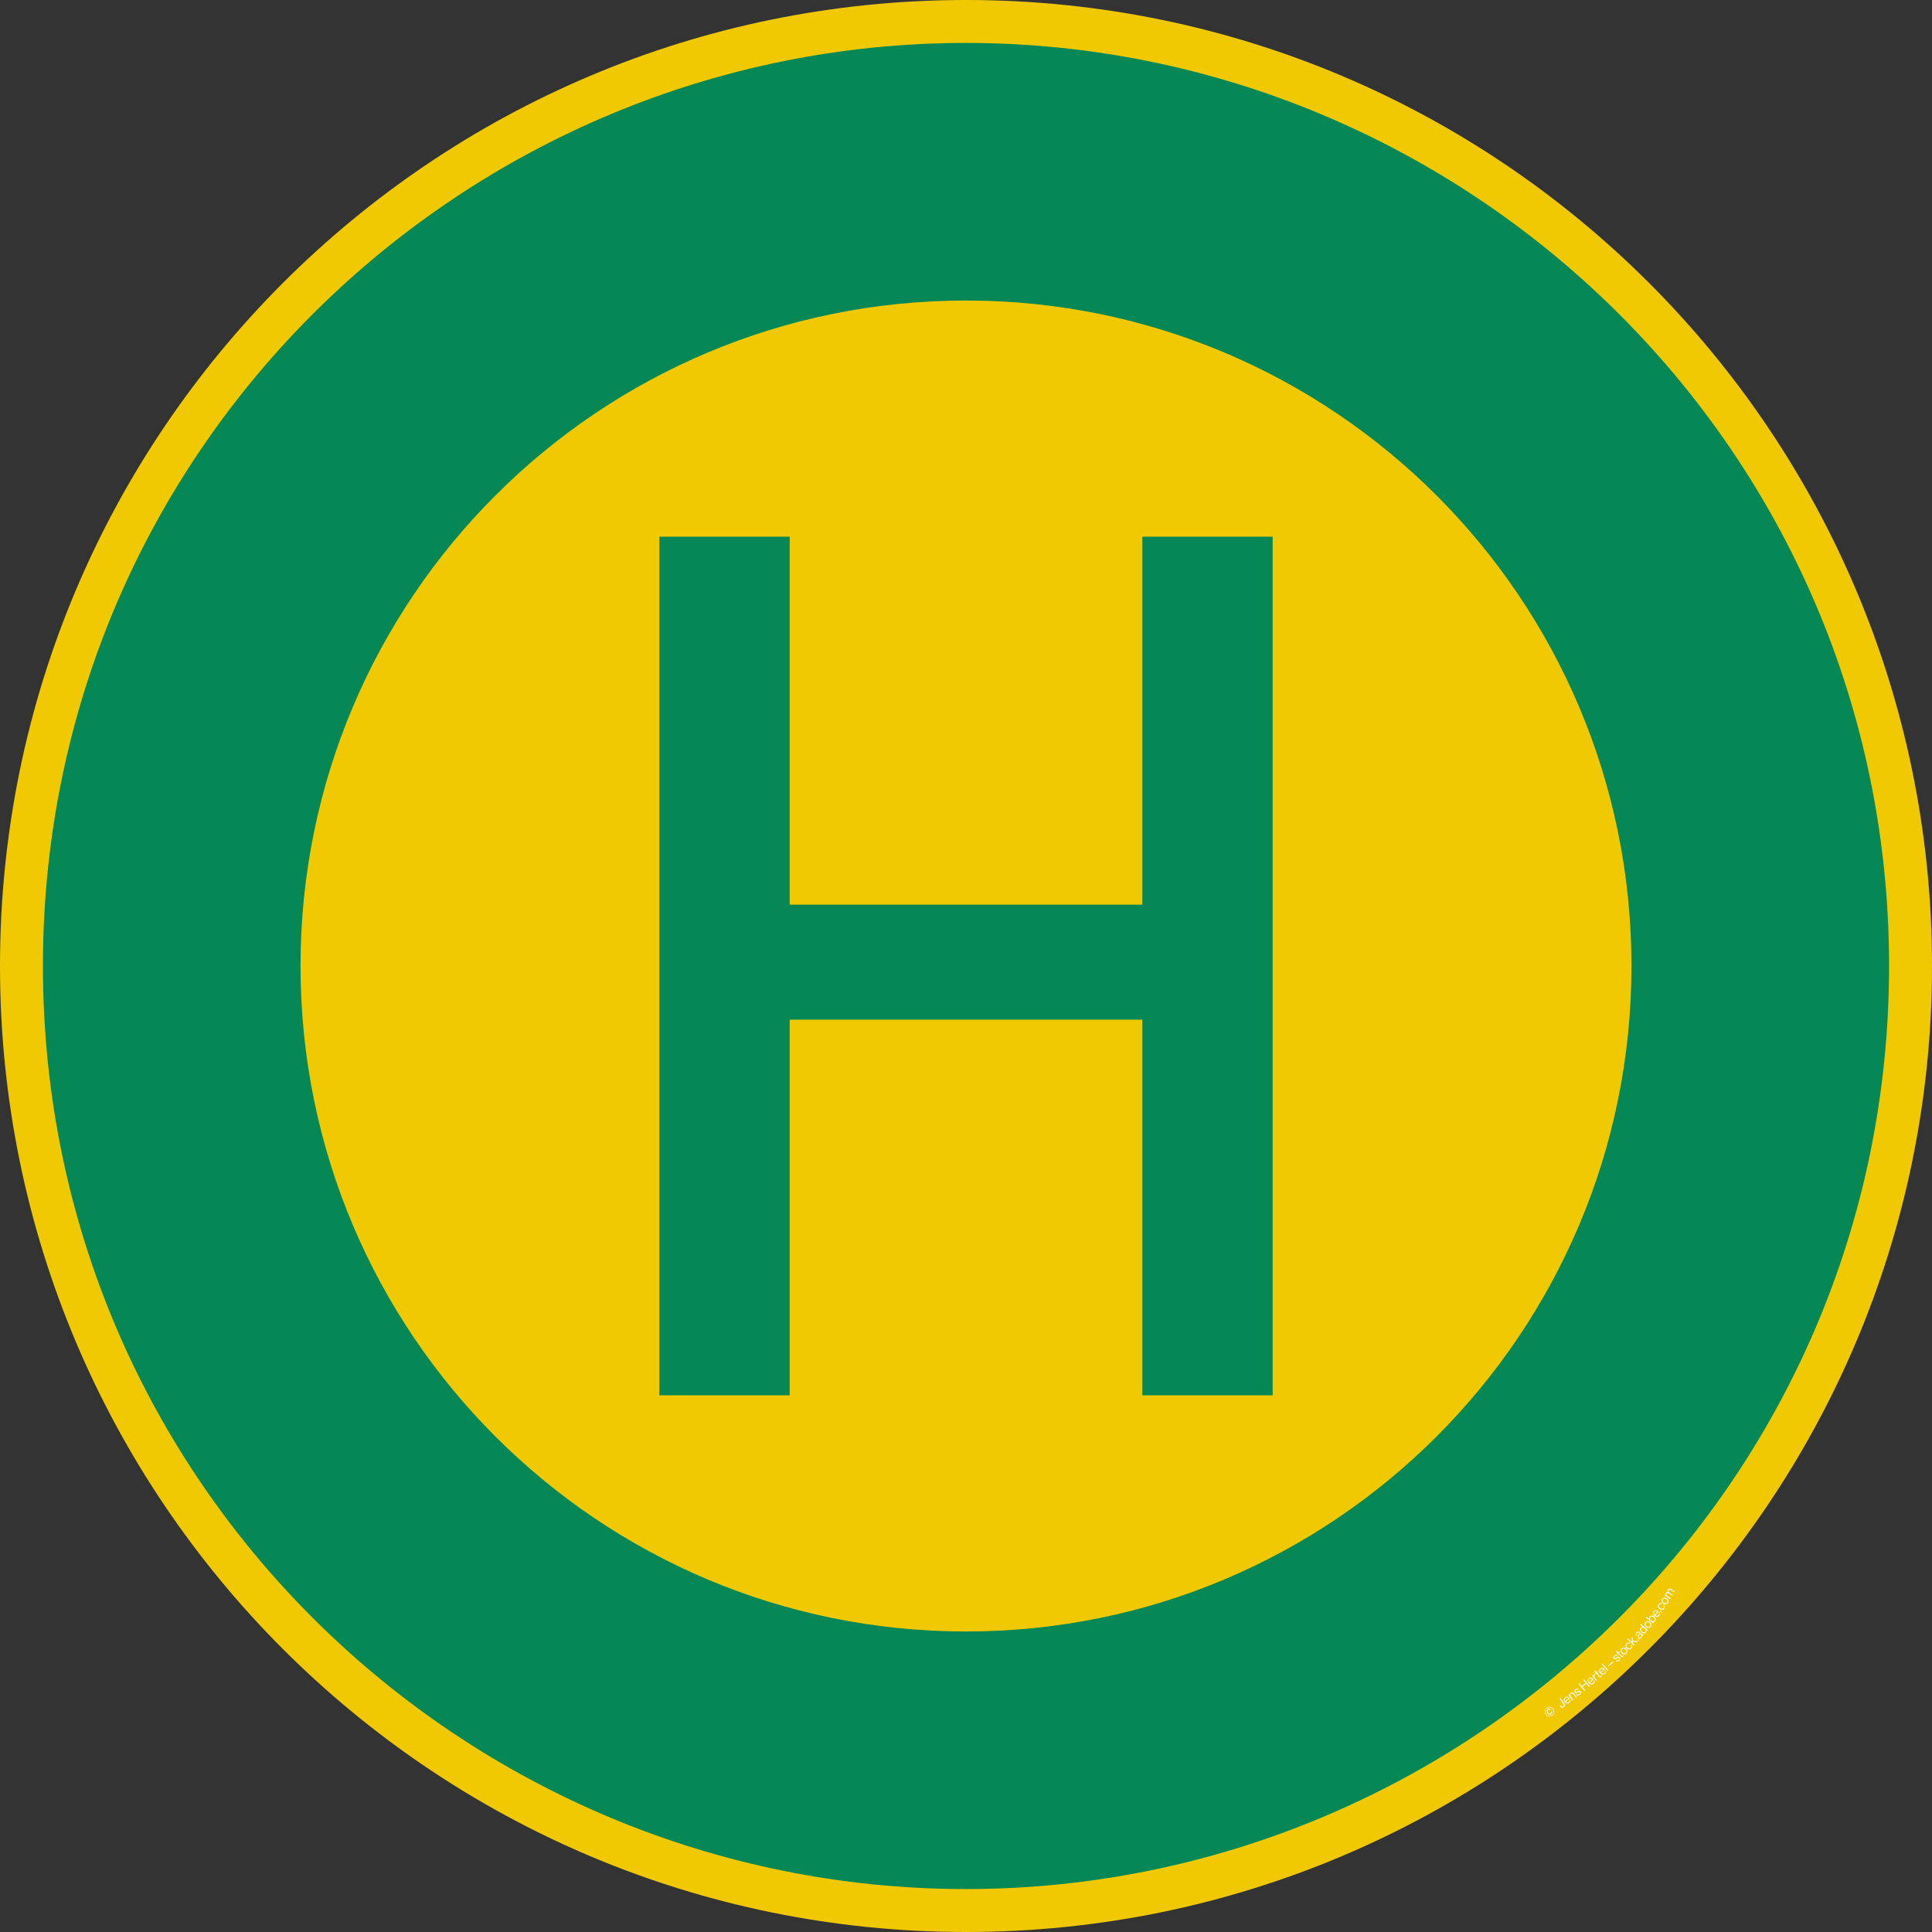 <?xml version="1.0" encoding="UTF-8"?><svg id="Ebene_3" xmlns="http://www.w3.org/2000/svg" viewBox="0 0 1500 1500"><rect x="0" y="0" width="1500" height="1500" fill="#333333" stroke="none"/><g id="g3603"><g id="g3605"><path id="path3607" d="M750,1500C335.79,1500,0,1164.23,0,750S335.79,0,750,0s750,335.79,750,750-335.79,750-750,750h0Z" style="fill:#f0c902; fill-rule:evenodd;"/><path id="path3609" d="M1466.67,750c0-402.36-328.27-716.67-716.78-716.67S33.33,347.64,33.33,750s328.03,716.67,716.55,716.67,716.78-314.31,716.78-716.67ZM1266.67,750c0,285.35-231.32,516.67-516.67,516.67S233.33,1035.35,233.33,750,464.65,233.33,750,233.33s516.67,231.32,516.67,516.67h0Z" style="fill:#058855; fill-rule:evenodd;"/><path id="path3611" d="M511.91,1083.33V416.67h101.22v285.71h273.8v-285.71h101.16v666.67h-101.16v-291.68h-273.8v291.68" style="fill:#058855;"/></g></g><path d="M1092.63,1397.74s160.91-73.72,209.44-165.51" style="fill:none;"/><path d="M1200.05,1331.04c-1.24-1.74-.87-3.96.81-5.16,1.68-1.2,3.9-.83,5.15.91,1.24,1.74.86,3.96-.81,5.15-1.68,1.2-3.9.84-5.14-.9ZM1205.63,1327.05c-1.12-1.56-3.06-1.92-4.54-.86s-1.78,3.02-.66,4.58,3.05,1.91,4.54.85c1.49-1.06,1.78-3.01.67-4.57ZM1201.33,1330.11c-.77-1.07-.7-2.35.38-3.12.86-.62,1.76-.46,2.32.14l-.62.44c-.36-.35-.85-.4-1.34-.05-.72.51-.66,1.37-.11,2.14.56.79,1.38,1.04,2.04.57.54-.38.6-.95.34-1.42l.6-.43c.23.34.33.79.25,1.21s-.33.81-.82,1.16c-1.02.73-2.27.45-3.05-.64Z" style="fill:#fff;"/><path d="M1211.06,1324.72l-.06-.08.71-.53.04.06c.76,1.02,1.31,1.08,1.98.58.58-.43.69-.98.16-1.7l-3.16-4.24.72-.54,3.19,4.29c.68.91.61,1.98-.5,2.8-1.04.77-2.1.69-3.1-.64Z" style="fill:#fff;"/><path d="M1214.84,1321.45c-.91-1.2-.86-2.76.31-3.65,1.23-.94,2.62-.48,3.65.88l-3.19,2.42c.68.8,1.62,1.09,2.45.46.6-.45.78-1.04.5-1.71l.63-.48c.48,1.03.21,2.02-.72,2.73-1.26.96-2.73.54-3.64-.66ZM1215.26,1320.61l2.48-1.88c-.66-.79-1.46-.97-2.21-.41-.76.58-.74,1.47-.27,2.29Z" style="fill:#fff;"/><path d="M1218.74,1316.07h.02c0-.63.21-1.19.81-1.65.85-.66,1.74-.6,2.39.25l2.23,2.87-.64.5-2.18-2.81c-.41-.53-.99-.56-1.57-.11-.65.5-.77,1.33-.25,2l1.95,2.51-.64.5-3.17-4.09.64-.5.42.54Z" style="fill:#fff;"/><path d="M1223.72,1315.76l.65-.52c.65.64,1.27.46,1.88-.02.67-.53.71-1.04.41-1.41-.36-.46-.77-.32-1.64.11-.93.47-1.77.87-2.48-.02-.53-.67-.36-1.52.58-2.27,1-.79,1.88-.71,2.6.01l-.65.51c-.49-.48-.96-.49-1.57-.01-.58.46-.61.91-.36,1.23.35.44.81.21,1.62-.2.95-.48,1.77-.84,2.51.09.65.82.31,1.76-.62,2.5-1.11.88-2.15.85-2.93-.01Z" style="fill:#fff;"/><path d="M1225.57,1307.31l.7-.57,1.92,2.36,2.96-2.41-1.92-2.36.7-.57,4.52,5.54-.7.57-2.14-2.62-2.96,2.41,2.13,2.62-.7.57-4.52-5.54Z" style="fill:#fff;"/><path d="M1233.47,1306.74c-.96-1.15-1-2.71.13-3.66,1.19-1,2.59-.61,3.69.7l-3.06,2.57c.72.77,1.67,1.01,2.47.34.57-.48.73-1.08.41-1.73l.6-.51c.53,1,.31,2.01-.58,2.76-1.21,1.02-2.7.67-3.66-.48ZM1233.86,1305.88l2.38-2c-.7-.76-1.51-.9-2.22-.3-.74.62-.67,1.5-.16,2.3Z" style="fill:#fff;"/><path d="M1237.24,1301.31h.02c-.09-.59.05-1.26.57-1.71.11-.1.19-.13.29-.17l.51.59-.02.02c-.12.05-.18.09-.31.2-.61.52-.75,1.43-.12,2.17l1.87,2.18-.62.53-3.36-3.93.62-.53.56.65Z" style="fill:#fff;"/><path d="M1238.36,1299.21l.57-.49-1.07-1.23.61-.53,1.07,1.23.76-.66.43.5-.76.66,2.2,2.54c.24.27.46.24.71.02.12-.1.23-.25.28-.33l.02-.02.46.53c-.12.15-.26.32-.45.48-.5.43-1.04.54-1.52,0l-2.32-2.67-.57.49-.43-.5Z" style="fill:#fff;"/><path d="M1242.36,1299.17c-1-1.12-1.07-2.68.03-3.66,1.16-1.03,2.58-.68,3.71.6l-2.99,2.65c.74.75,1.7.97,2.48.28.56-.5.7-1.1.37-1.74l.59-.52c.56.99.37,2-.5,2.77-1.18,1.05-2.68.75-3.67-.37ZM1242.72,1298.29l2.33-2.06c-.72-.74-1.54-.86-2.23-.24-.72.64-.63,1.52-.09,2.3Z" style="fill:#fff;"/><path d="M1243.48,1292.06l.6-.54,4.79,5.3-.6.54-4.79-5.3Z" style="fill:#fff;"/><path d="M1248.51,1293.26l3.67-3.4.47.51-3.67,3.4-.47-.51Z" style="fill:#fff;"/><path d="M1254.26,1289.55l.6-.57c.7.57,1.31.34,1.86-.2.61-.59.61-1.1.28-1.45-.4-.42-.79-.25-1.62.26-.88.56-1.68,1.03-2.47.22-.6-.62-.51-1.48.36-2.31.92-.89,1.8-.88,2.59-.24l-.6.58c-.53-.44-1-.4-1.56.14-.53.51-.52.96-.24,1.25.39.4.82.14,1.59-.35.9-.57,1.68-1.01,2.51-.15.72.75.47,1.72-.38,2.55-1.02.98-2.06,1.05-2.92.27Z" style="fill:#fff;"/><path d="M1255.17,1283.83l.54-.53-1.14-1.16.58-.57,1.14,1.16.71-.7.46.47-.71.7,2.35,2.4c.25.26.47.21.71-.02.11-.11.21-.27.26-.35l.02-.02.49.5c-.11.16-.24.34-.42.51-.47.46-1,.61-1.51.08l-2.48-2.53-.54.53-.46-.47Z" style="fill:#fff;"/><path d="M1259.14,1283.57c-1.06-1.06-1.25-2.6-.17-3.69,1.09-1.1,2.62-.91,3.69.15,1.06,1.06,1.27,2.58.17,3.68-1.09,1.09-2.63.91-3.69-.14ZM1262.07,1280.62c-.81-.8-1.85-1.05-2.62-.27-.78.78-.53,1.83.28,2.63.81.8,1.85,1.03,2.62.25s.53-1.81-.28-2.62Z" style="fill:#fff;"/><path d="M1262.96,1279.72c-1.08-1.04-1.3-2.58-.23-3.69.85-.88,1.91-.98,2.83-.35l-.57.59c-.59-.4-1.24-.34-1.78.22-.76.79-.5,1.84.32,2.62.82.79,1.87,1,2.63.21.58-.61.58-1.3.05-1.9l.55-.58c.82.94.78,2.02-.12,2.95-1.07,1.11-2.61.96-3.7-.08Z" style="fill:#fff;"/><path d="M1267.63,1274.51v1.05s1.53,1.41,1.53,1.41l-.55.59-5.24-4.87.55-.59,3.07,2.85-.07-3.17.7-.75v2.72s3.95.63,3.95.63l-.65.7-3.29-.56Z" style="fill:#fff;"/><path d="M1271.17,1273.32l.65-.72.73.66-.65.72-.73-.67Z" style="fill:#fff;"/><path d="M1274.75,1269.72h0c.09.5.06,1.18-.52,1.84-.65.73-1.5,1.01-2.24.36-.91-.81-.47-1.69.24-2.79.4-.62.69-1.05.27-1.42-.43-.38-.96-.29-1.45.27-.56.63-.56,1.18,0,1.72l-.52.58c-.73-.68-.85-1.68.05-2.7.73-.82,1.57-1.16,2.49-.34l1.84,1.63c.31.28.55.36.78-.05l.02-.02.44.39c-.04.1-.09.23-.23.38-.35.4-.72.45-1.17.16ZM1273.87,1268.92l-.66-.58c-.05.31-.27.75-.5,1.14-.42.71-.75,1.29-.18,1.79.52.46.99.15,1.34-.25.72-.81.45-1.7,0-2.1Z" style="fill:#fff;"/><path d="M1274.39,1267.33c-1.31-1.11-1.43-2.51-.6-3.49.47-.56,1.11-.75,1.7-.68v-.02s-2.05-1.75-2.05-1.75l.52-.62,5.44,4.63-.52.62-.48-.41v.02c.12.62.02,1.17-.45,1.72-.91,1.07-2.29,1.06-3.55-.02ZM1276.96,1264.33c-.91-.78-1.93-.88-2.62-.06-.63.75-.29,1.7.6,2.45.89.76,1.87.93,2.51.18.74-.88.41-1.8-.48-2.56Z" style="fill:#fff;"/><path d="M1277.91,1263.17c-1.17-.95-1.51-2.46-.54-3.66.98-1.2,2.52-1.17,3.68-.22s1.52,2.44.54,3.65c-.97,1.2-2.52,1.17-3.69.23ZM1280.53,1259.94c-.89-.72-1.95-.86-2.64,0-.69.85-.35,1.87.54,2.59.89.72,1.94.84,2.64-.01.69-.85.35-1.86-.54-2.57Z" style="fill:#fff;"/><path d="M1283.5,1259.25v.02s.52.42.52.42l-.5.64-5.65-4.38.5-.64,2.15,1.67v-.02c-.17-.63-.11-1.25.35-1.84.8-1.04,2.14-1.13,3.5-.07,1.31,1.02,1.64,2.32.79,3.43-.43.55-.94.8-1.65.78ZM1283.87,1255.71c-.92-.71-1.9-.88-2.5-.1-.69.89-.28,1.87.6,2.55.92.71,1.93.82,2.61-.05.61-.78.21-1.68-.71-2.4Z" style="fill:#fff;"/><path d="M1284.61,1254.71c-1.21-.89-1.61-2.4-.74-3.58.92-1.25,2.38-1.21,3.75-.19l-2.37,3.22c.88.57,1.86.59,2.48-.25.44-.6.45-1.22,0-1.78l.47-.64c.75.85.78,1.88.09,2.82-.94,1.27-2.46,1.29-3.67.4ZM1284.77,1253.77l1.84-2.51c-.86-.57-1.68-.52-2.23.23-.57.77-.3,1.62.39,2.27Z" style="fill:#fff;"/><path d="M1289.05,1251.31l.56-.79.81.57-.56.79-.81-.57Z" style="fill:#fff;"/><path d="M1288.55,1249.29c-1.24-.85-1.7-2.33-.83-3.6.69-1.01,1.72-1.28,2.73-.81l-.46.68c-.65-.3-1.28-.13-1.72.51-.62.91-.19,1.89.75,2.54.94.64,2.01.68,2.63-.23.47-.69.36-1.38-.26-1.89l.45-.66c.96.79,1.1,1.87.37,2.93-.87,1.27-2.42,1.38-3.66.53Z" style="fill:#fff;"/><path d="M1291.42,1245.09c-1.26-.81-1.77-2.28-.93-3.58.84-1.3,2.37-1.43,3.64-.62,1.26.81,1.78,2.26.94,3.57-.83,1.29-2.38,1.44-3.64.63ZM1293.68,1241.59c-.96-.62-2.03-.64-2.62.29s-.14,1.9.82,2.51c.96.62,2.02.63,2.62-.3s.14-1.88-.82-2.5Z" style="fill:#fff;"/><path d="M1292.37,1238.84l.41-.7.64.38v-.02c-.26-.53-.29-1.19.04-1.75.32-.54.85-.81,1.48-.7v-.02c-.33-.58-.3-1.29.02-1.83.47-.79,1.31-1.05,2.23-.51l3.13,1.84-.41.7-3.09-1.82c-.55-.33-1.1-.15-1.36.3-.34.58-.15,1.39.55,1.8l2.78,1.64-.41.7-3.1-1.82c-.55-.33-1.06-.21-1.33.25-.32.54-.18,1.44.52,1.85l2.78,1.64-.41.7-4.46-2.63Z" style="fill:#fff;"/></svg>